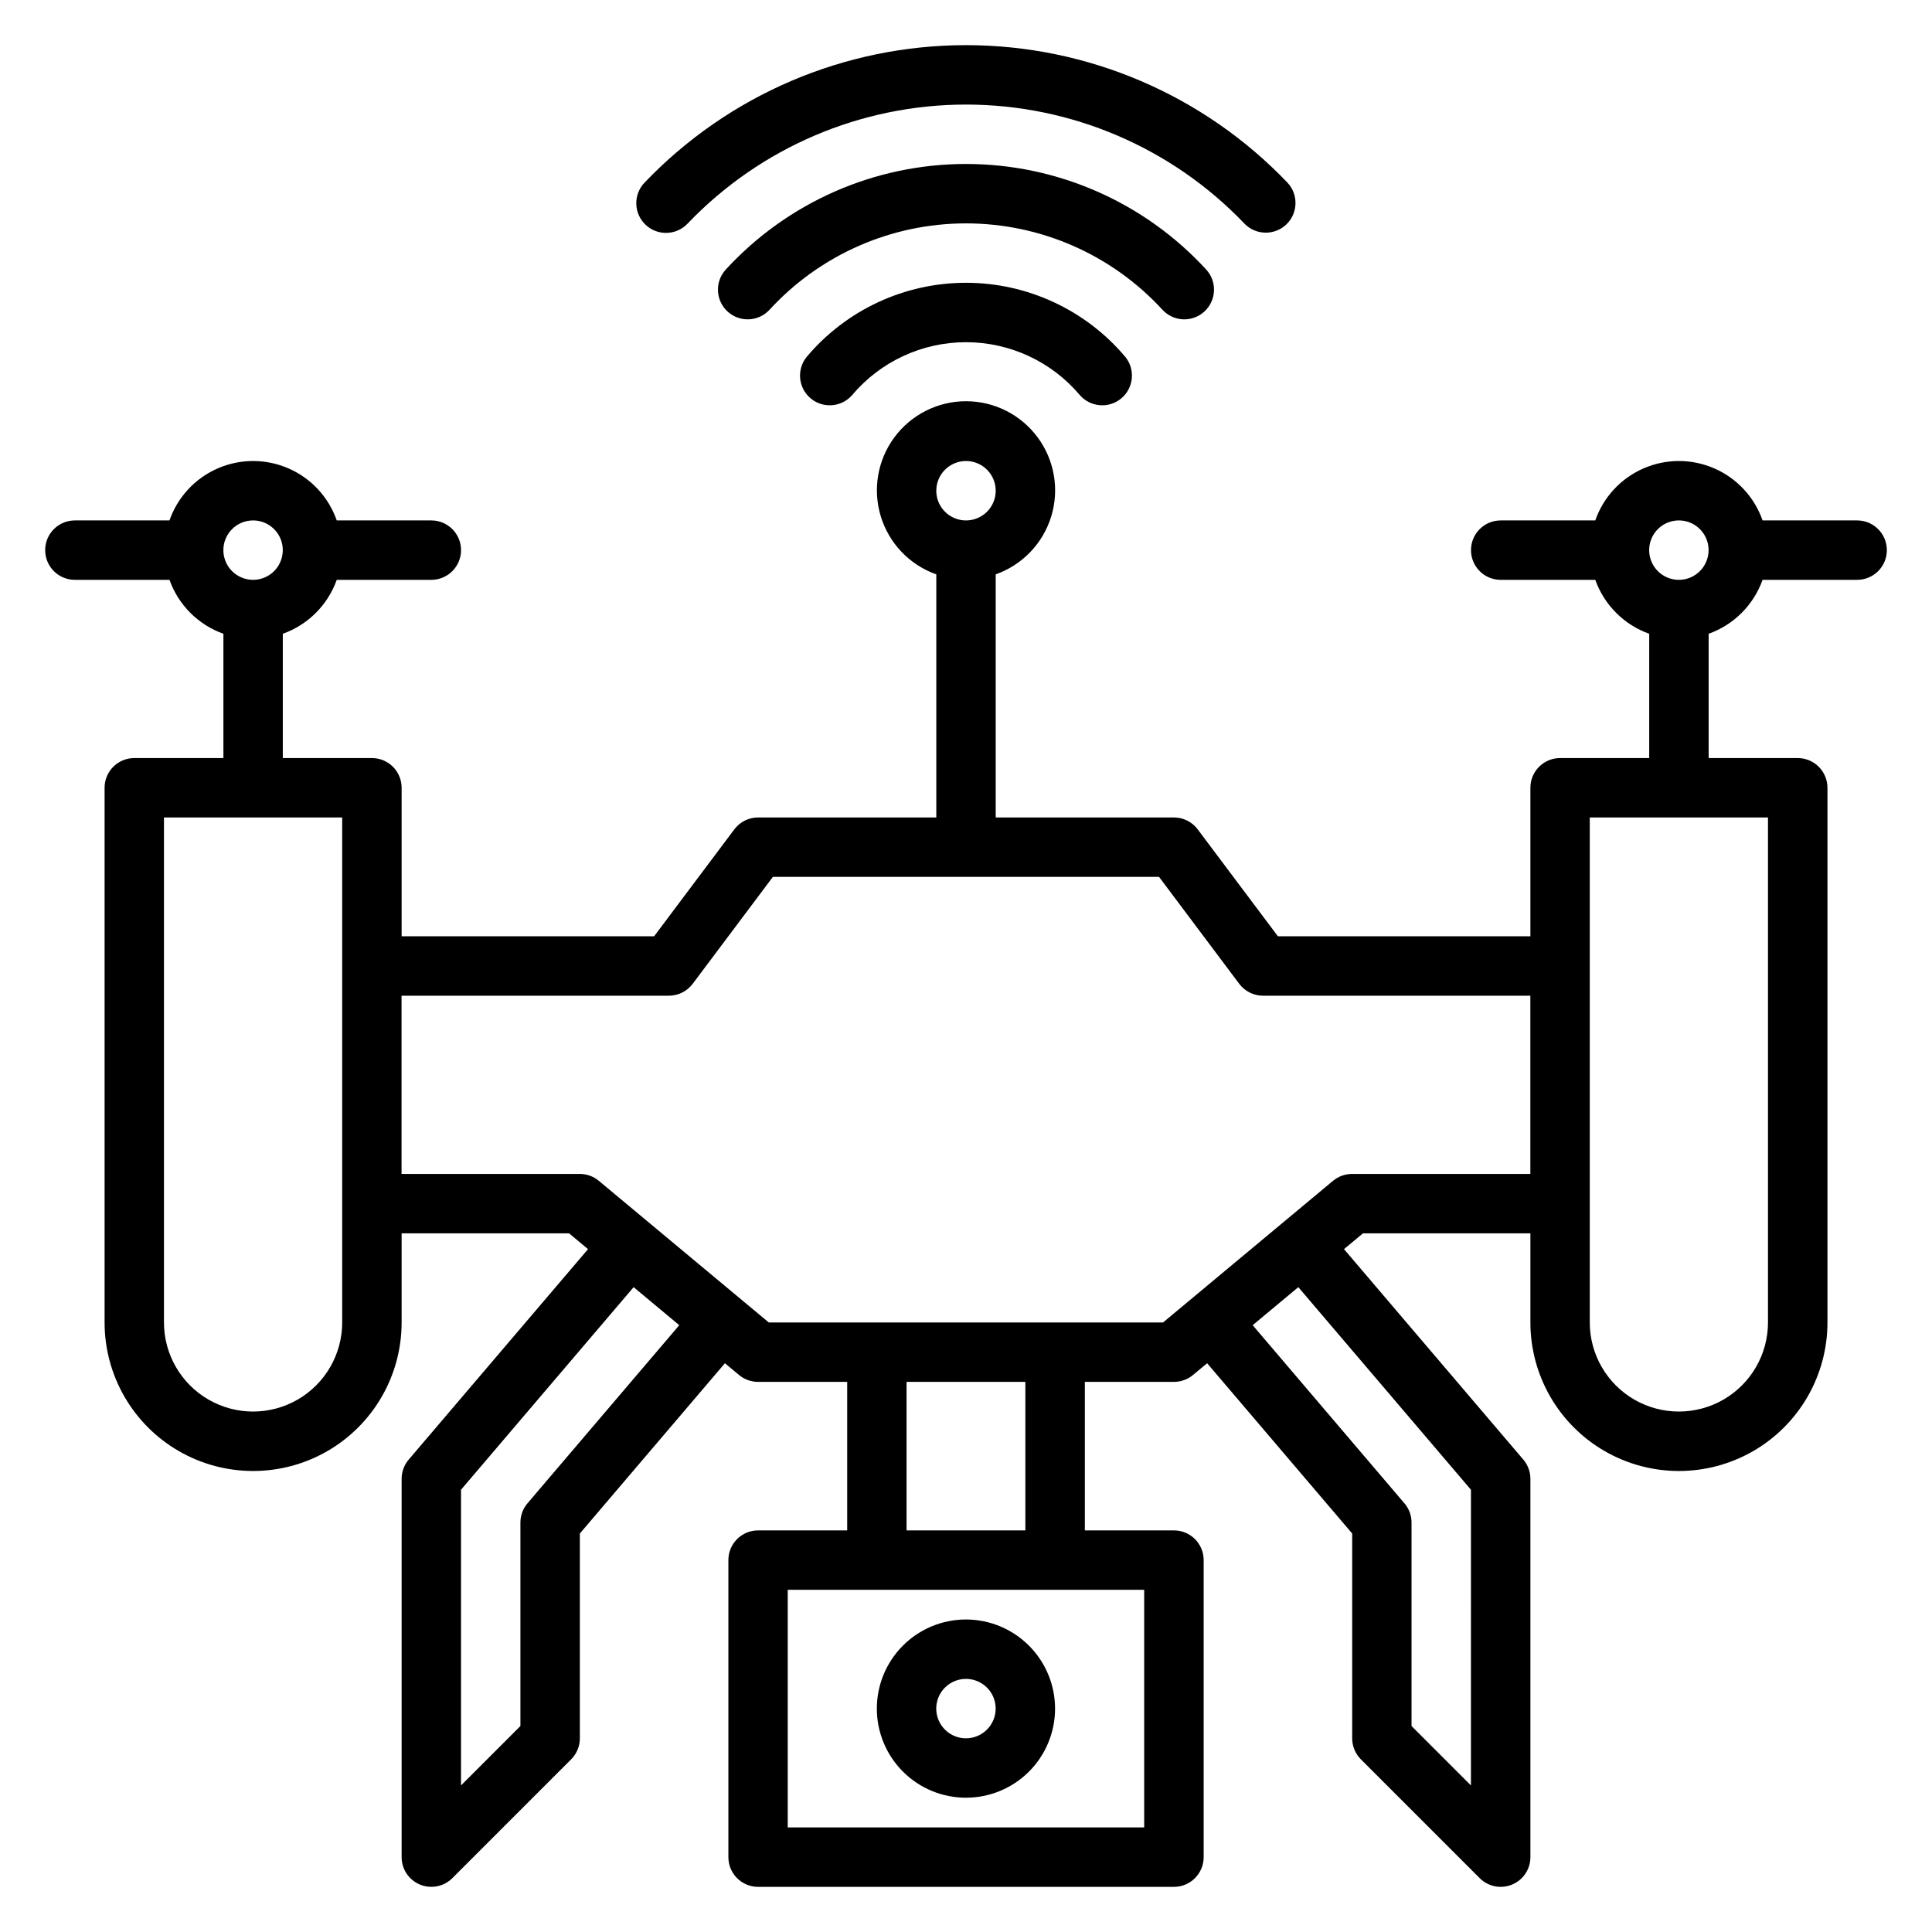 <?xml version="1.0" encoding="UTF-8"?>
<!-- Uploaded to: SVG Repo, www.svgrepo.com, Generator: SVG Repo Mixer Tools -->
<svg fill="#000000" width="800px" height="800px" version="1.1" viewBox="144 144 512 512" xmlns="http://www.w3.org/2000/svg">
 <path d="m442.21 238.57c2.707 3.324 2.254 8.203-1.016 10.973-3.269 2.773-8.156 2.418-10.992-0.797-7.5-8.914-18.555-14.059-30.203-14.059-11.652 0-22.707 5.144-30.207 14.059-2.836 3.215-7.723 3.57-10.992 0.797-3.269-2.769-3.723-7.648-1.016-10.973 10.492-12.445 25.938-19.629 42.215-19.629 16.273 0 31.723 7.184 42.211 19.629zm20.957-12c3.203-2.938 3.43-7.914 0.5-11.125-16.367-17.836-39.461-27.992-63.668-27.992s-47.305 10.156-63.668 27.992c-2.938 3.207-2.715 8.191 0.496 11.125 3.211 2.934 8.191 2.711 11.125-0.5 13.383-14.574 32.262-22.871 52.047-22.871s38.664 8.297 52.043 22.871c1.41 1.543 3.371 2.461 5.457 2.555 2.09 0.094 4.125-0.648 5.668-2.055zm-136.97-23.285v-0.004c19.254-20.164 45.922-31.57 73.805-31.57s54.555 11.406 73.809 31.57c3.012 3.09 7.953 3.18 11.074 0.203 3.121-2.981 3.262-7.918 0.316-11.07-22.23-23.277-53.016-36.449-85.199-36.449-32.188 0-62.973 13.172-85.203 36.449-3 3.144-2.883 8.129 0.262 11.129 3.148 3.004 8.129 2.887 11.133-0.262zm317.84 86.504c0 2.09-0.828 4.09-2.305 5.566-1.477 1.477-3.481 2.309-5.566 2.309h-25.066c-2.379 6.668-7.625 11.914-14.293 14.293v32.938h23.617-0.004c2.09 0 4.09 0.828 5.566 2.305 1.477 1.477 2.309 3.481 2.309 5.566v141.7c0 14.062-7.504 27.059-19.684 34.09-12.176 7.031-27.18 7.031-39.359 0-12.176-7.031-19.68-20.027-19.68-34.09v-23.613h-44.379l-5.019 4.18 47.516 55.766c1.215 1.426 1.883 3.234 1.883 5.106v100.26c0 3.184-1.918 6.051-4.859 7.269-2.941 1.219-6.328 0.547-8.578-1.703l-31.488-31.488c-1.477-1.477-2.305-3.481-2.305-5.566v-54.281l-38.445-45.125-3.742 3.121h-0.004c-1.414 1.176-3.199 1.82-5.043 1.82h-23.613v39.359h23.617-0.004c2.09 0 4.09 0.828 5.566 2.305 1.477 1.477 2.309 3.481 2.309 5.566v78.723c0 2.086-0.832 4.09-2.309 5.566-1.477 1.477-3.477 2.305-5.566 2.305h-110.21c-4.348 0-7.871-3.523-7.871-7.871v-78.723c0-4.348 3.523-7.871 7.871-7.871h23.617v-39.359h-23.617c-1.844 0-3.625-0.645-5.043-1.82l-3.742-3.121-38.445 45.125v54.281c0 2.086-0.832 4.09-2.309 5.566l-31.488 31.488c-2.25 2.25-5.637 2.922-8.578 1.703-2.941-1.219-4.859-4.086-4.859-7.269v-100.26c0-1.871 0.668-3.68 1.883-5.106l47.516-55.766-5.019-4.18h-44.379v23.617-0.004c0 14.062-7.5 27.059-19.68 34.09s-27.184 7.031-39.359 0c-12.18-7.031-19.68-20.027-19.68-34.09v-141.7c0-4.348 3.523-7.871 7.871-7.871h23.617v-32.938c-6.668-2.379-11.918-7.625-14.293-14.293h-25.07c-4.348 0-7.871-3.527-7.871-7.875 0-4.348 3.523-7.871 7.871-7.871h25.07c2.152-6.172 6.777-11.168 12.77-13.781 5.988-2.617 12.801-2.617 18.789 0 5.988 2.613 10.617 7.609 12.77 13.781h25.066c4.348 0 7.875 3.523 7.875 7.871 0 4.348-3.527 7.875-7.875 7.875h-25.066c-2.375 6.668-7.625 11.914-14.293 14.293v32.938h23.617c2.086 0 4.09 0.828 5.566 2.305 1.477 1.477 2.305 3.481 2.305 5.566v39.359h66.914l21.254-28.34v0.004c1.484-1.984 3.82-3.152 6.297-3.152h47.23v-64.426c-7.059-2.496-12.516-8.191-14.707-15.352-2.191-7.16-0.859-14.938 3.594-20.957 4.453-6.019 11.5-9.574 18.988-9.574s14.531 3.555 18.984 9.574c4.453 6.019 5.789 13.797 3.598 20.957-2.195 7.16-7.652 12.855-14.711 15.352v64.426h47.23c2.481 0 4.812 1.168 6.297 3.152l21.258 28.336h66.91v-39.359c0-4.348 3.523-7.871 7.871-7.871h23.617v-32.938c-6.668-2.379-11.914-7.625-14.293-14.293h-25.066c-4.348 0-7.871-3.527-7.871-7.875 0-4.348 3.523-7.871 7.871-7.871h25.066c2.152-6.172 6.781-11.168 12.77-13.781 5.992-2.617 12.801-2.617 18.789 0 5.992 2.613 10.621 7.609 12.773 13.781h25.066c2.086 0 4.09 0.828 5.566 2.305 1.477 1.477 2.305 3.481 2.305 5.566zm-251.91-15.742c0 3.184 1.918 6.055 4.859 7.273s6.328 0.543 8.582-1.707c2.25-2.254 2.922-5.637 1.703-8.578-1.215-2.941-4.086-4.859-7.269-4.859-4.348 0-7.871 3.523-7.875 7.871zm-188.93 15.742c0 3.184 1.918 6.055 4.859 7.273s6.328 0.547 8.578-1.707c2.25-2.25 2.926-5.637 1.707-8.578s-4.09-4.859-7.273-4.859c-4.348 0.004-7.871 3.527-7.871 7.871zm31.488 70.848h-47.234v133.82c0 8.438 4.5 16.234 11.809 20.453 7.309 4.219 16.309 4.219 23.617 0 7.305-4.219 11.809-12.016 11.809-20.453zm89.328 134.55-12.094-10.078-45.746 53.688v78.359l15.742-15.742v-53.926c0-1.871 0.668-3.68 1.883-5.106zm123.21 70.125h-94.465v62.977h94.465zm-31.488-55.105h-31.488v39.359h31.488zm72.332-25.098-12.094 10.078 40.211 47.199 0.004-0.004c1.215 1.426 1.883 3.234 1.883 5.109v53.922l15.742 15.742 0.004-78.359zm61.492-30.008v-47.23h-70.848c-2.477 0-4.812-1.168-6.297-3.148l-21.254-28.34h-102.34l-21.254 28.34h-0.004c-1.484 1.98-3.816 3.148-6.297 3.148h-70.848v47.23h47.234c1.84 0 3.625 0.645 5.039 1.824l45.043 37.535h104.5l45.043-37.539v0.004c1.414-1.18 3.199-1.824 5.043-1.824zm62.977-94.465h-47.23v133.82c0 8.438 4.5 16.234 11.805 20.453 7.309 4.219 16.312 4.219 23.617 0 7.309-4.219 11.809-12.016 11.809-20.453zm-15.742-70.848c0-3.184-1.918-6.055-4.859-7.273-2.945-1.215-6.328-0.543-8.582 1.707-2.25 2.254-2.922 5.637-1.707 8.578 1.219 2.945 4.09 4.863 7.273 4.863 4.348-0.004 7.871-3.527 7.875-7.875zm-173.19 307.01c0 6.262-2.488 12.27-6.914 16.699-4.43 4.426-10.438 6.914-16.699 6.914-6.266 0-12.273-2.488-16.699-6.914-4.43-4.43-6.918-10.438-6.918-16.699 0-6.266 2.488-12.273 6.918-16.699 4.426-4.43 10.434-6.918 16.699-6.918 6.262 0.008 12.262 2.496 16.691 6.926 4.426 4.426 6.918 10.43 6.922 16.691zm-15.742 0c0-3.188-1.918-6.055-4.859-7.273-2.941-1.219-6.328-0.547-8.578 1.707-2.254 2.25-2.926 5.637-1.707 8.578s4.09 4.859 7.273 4.859c4.344-0.004 7.867-3.527 7.871-7.871z"/>
</svg>